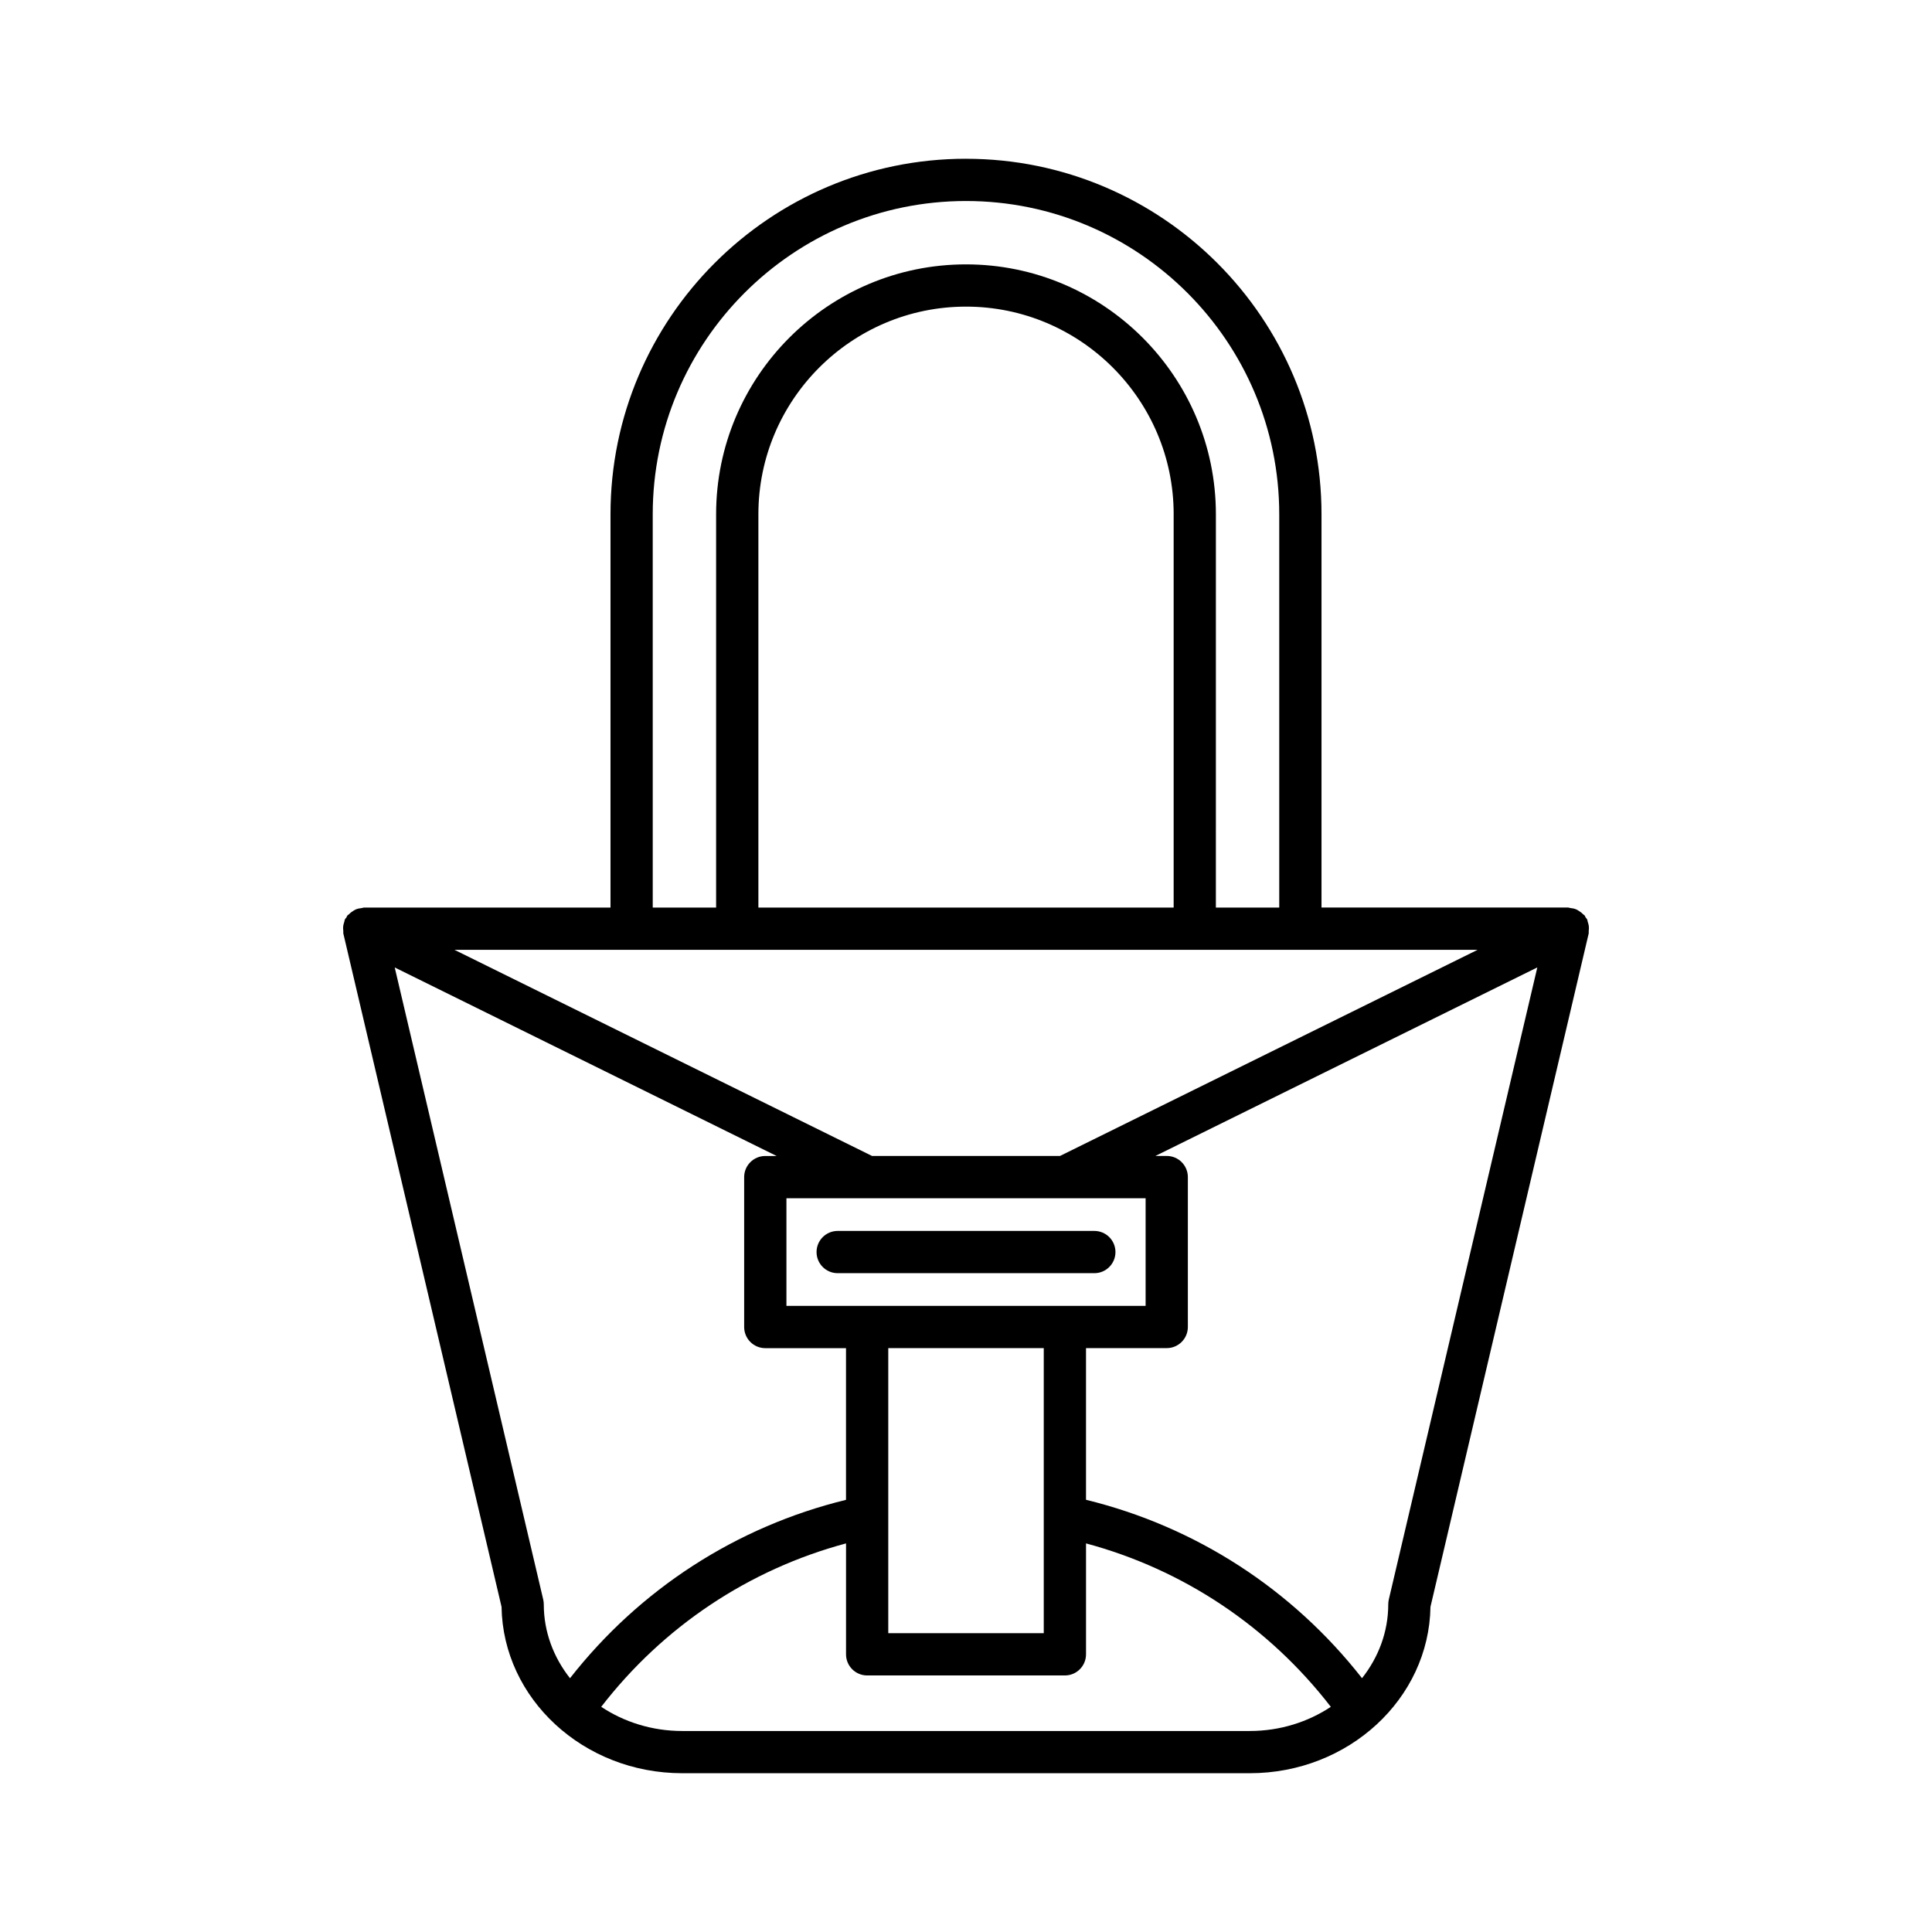 <?xml version="1.0" encoding="UTF-8"?>
<!-- Uploaded to: ICON Repo, www.svgrepo.com, Generator: ICON Repo Mixer Tools -->
<svg fill="#000000" width="800px" height="800px" version="1.1" viewBox="144 144 512 512" xmlns="http://www.w3.org/2000/svg">
 <g>
  <path d="m434.01 470.21h-68.016c-3.094 0-5.598 2.508-5.598 5.598s2.504 5.598 5.598 5.598h68.016c3.094 0 5.598-2.508 5.598-5.598 0-3.094-2.504-5.598-5.598-5.598z"/>
  <path d="m400 186.07c-51.949 0-94.211 42.266-94.211 94.215v104.23h-65.355c-0.199 0-0.371 0.109-0.566 0.129-0.539 0.059-1.059 0.148-1.559 0.355-0.277 0.117-0.512 0.281-0.77 0.438-0.41 0.254-0.777 0.535-1.113 0.891-0.113 0.117-0.273 0.172-0.379 0.301-0.113 0.145-0.133 0.332-0.23 0.484-0.121 0.184-0.297 0.312-0.398 0.516-0.117 0.234-0.113 0.488-0.195 0.73-0.105 0.312-0.199 0.605-0.25 0.934-0.074 0.508-0.055 0.992 0.008 1.488 0.023 0.203-0.043 0.402 0.004 0.602l41.93 178.44c0.387 24.375 21.719 44.098 47.887 44.098h150.4c26.168 0 47.5-19.723 47.887-44.098l41.93-178.44c0.047-0.199-0.02-0.398 0.004-0.602 0.062-0.5 0.082-0.984 0.008-1.492-0.047-0.324-0.145-0.617-0.246-0.93-0.082-0.246-0.078-0.5-0.195-0.738-0.102-0.203-0.281-0.332-0.402-0.52-0.098-0.148-0.113-0.336-0.227-0.477-0.102-0.125-0.258-0.18-0.371-0.297-0.344-0.363-0.715-0.652-1.133-0.906-0.25-0.156-0.477-0.316-0.75-0.43-0.508-0.211-1.031-0.305-1.582-0.363-0.191-0.02-0.359-0.125-0.555-0.125h-65.355v-104.21c0-51.953-42.262-94.219-94.211-94.219zm-83.02 94.219c0-45.777 37.238-83.02 83.016-83.02s83.016 37.242 83.016 83.02v104.23h-16.793l0.004-104.23c0-36.516-29.707-66.227-66.223-66.227s-66.223 29.707-66.223 66.227v104.23h-16.793zm138.05 0v104.23h-110.05v-104.23c0-30.344 24.688-55.031 55.027-55.031s55.027 24.688 55.027 55.031zm-159.97 308.46c-4.356-5.519-6.953-12.273-6.953-19.586 0-0.434-0.051-0.859-0.148-1.277l-39.355-167.5 101.21 49.961h-3.004c-3.094 0-5.598 2.508-5.598 5.598v39.73c0 3.09 2.504 5.598 5.598 5.598h21.391v40.199c-29.051 7.094-54.645 23.656-73.145 47.273zm57.352-98.672v-28.535h95.188v28.535zm68.195 11.195v75.543h-41.207v-75.543zm54.598 101.46h-150.4c-8.023 0-15.43-2.394-21.477-6.406 16.434-21.27 39.09-36.387 64.879-43.309v29.395c0 3.09 2.504 5.598 5.598 5.598h52.402c3.094 0 5.598-2.508 5.598-5.598v-29.395c25.789 6.922 48.445 22.043 64.875 43.312-6.047 4.008-13.453 6.402-21.477 6.402zm36.844-34.855c-0.098 0.418-0.148 0.848-0.148 1.277 0 7.312-2.598 14.066-6.953 19.586-18.5-23.613-44.09-40.176-73.145-47.281v-40.195h21.391c3.094 0 5.598-2.508 5.598-5.598v-39.73c0-3.09-2.504-5.598-5.598-5.598h-3l101.21-49.961zm23.539-172.17-110.68 54.633h-49.805l-110.68-54.633z"/>
 </g>
</svg>